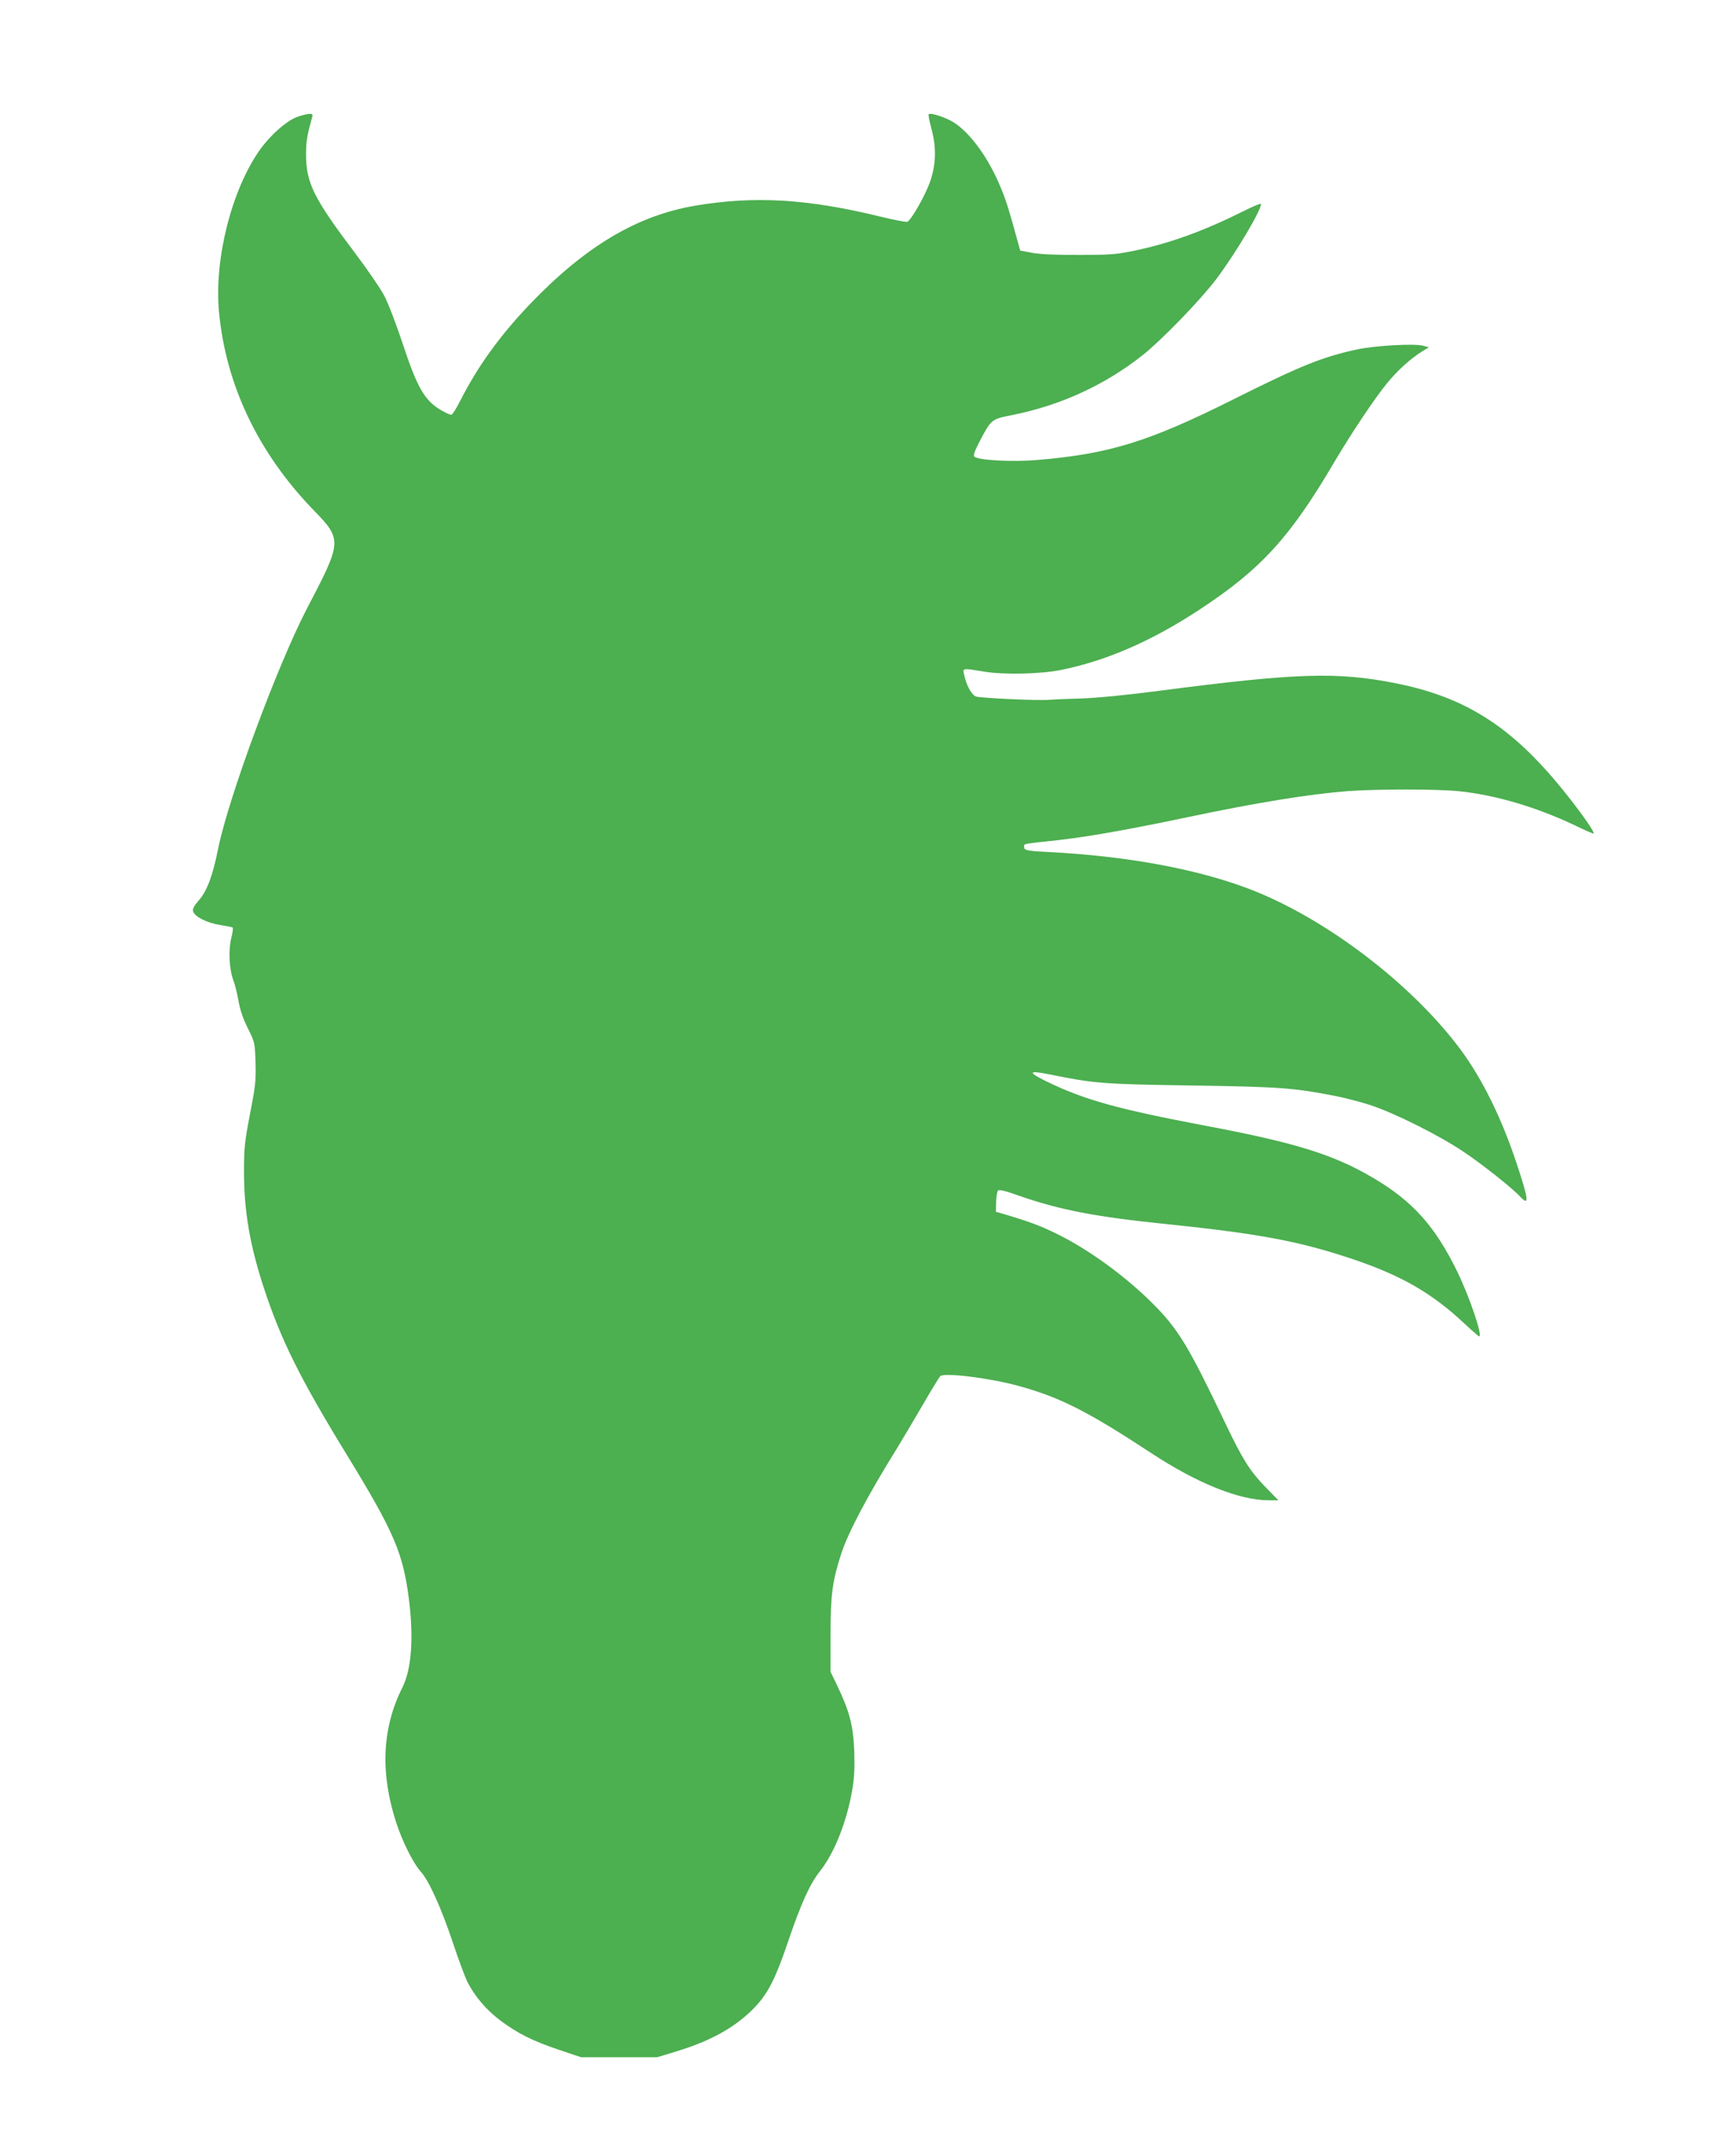 <?xml version="1.0" standalone="no"?>
<!DOCTYPE svg PUBLIC "-//W3C//DTD SVG 20010904//EN"
 "http://www.w3.org/TR/2001/REC-SVG-20010904/DTD/svg10.dtd">
<svg version="1.0" xmlns="http://www.w3.org/2000/svg"
 width="1038pt" height="1280pt" viewBox="0 0 1038 1280"
 preserveAspectRatio="xMidYMid meet">
<g transform="translate(0,1280) scale(0.1,-0.1)"
fill="#4caf50" stroke="none">
<path d="M1772 12099 c-63 -25 -155 -107 -217 -193 -170 -240 -274 -651 -246
-966 40 -439 234 -847 566 -1190 172 -177 171 -186 -39 -587 -177 -340 -469
-1129 -532 -1438 -32 -162 -67 -254 -116 -309 -29 -33 -38 -51 -33 -66 10 -31
83 -68 159 -80 38 -6 73 -13 77 -15 4 -3 0 -31 -8 -63 -18 -69 -13 -186 12
-252 10 -25 23 -80 31 -124 9 -53 27 -106 56 -164 42 -84 42 -87 46 -206 3
-108 -1 -142 -33 -306 -32 -166 -36 -202 -36 -345 0 -232 34 -436 117 -690
103 -315 217 -545 499 -1005 282 -461 336 -586 371 -869 28 -229 14 -411 -39
-518 -123 -244 -135 -512 -37 -813 37 -112 101 -240 145 -289 50 -55 123 -217
194 -429 33 -100 72 -203 85 -230 45 -88 112 -167 196 -231 106 -79 191 -122
354 -177 l131 -44 227 0 227 0 118 36 c210 64 358 148 471 268 77 83 121 171
196 393 77 226 128 338 190 417 85 108 157 289 191 479 13 75 16 131 13 235
-6 155 -28 239 -101 392 l-41 85 0 220 c0 241 11 321 64 486 43 130 157 346
339 639 35 58 105 175 154 260 49 85 94 158 100 163 30 21 294 -12 463 -58
250 -68 416 -152 798 -403 275 -181 527 -282 703 -282 l57 0 -81 83 c-89 92
-133 161 -235 375 -223 467 -282 564 -435 718 -166 166 -390 328 -578 419 -98
48 -163 72 -315 117 l-45 13 1 58 c1 32 6 63 12 69 7 7 47 -3 128 -32 235 -82
450 -124 844 -165 575 -59 808 -102 1115 -202 315 -103 502 -209 704 -399 44
-41 82 -74 85 -74 23 0 -55 231 -130 386 -132 271 -266 421 -499 559 -239 142
-468 213 -1010 315 -522 99 -720 154 -945 263 -118 58 -113 69 17 43 267 -54
315 -58 848 -66 528 -8 607 -14 851 -61 58 -11 156 -36 217 -56 142 -46 412
-181 556 -278 110 -73 293 -218 340 -269 56 -60 52 -20 -20 196 -90 273 -207
509 -336 683 -294 395 -810 787 -1263 960 -315 120 -732 197 -1202 221 -109 5
-138 10 -143 22 -3 8 -2 19 2 23 4 4 62 12 128 18 211 21 440 60 850 146 414
87 722 137 954 155 174 13 544 13 669 -1 217 -23 459 -95 685 -202 64 -31 117
-54 117 -51 0 25 -154 231 -270 362 -270 306 -534 461 -910 536 -356 71 -596
63 -1425 -45 -191 -25 -368 -42 -460 -45 -82 -2 -170 -6 -195 -8 -57 -6 -395
10 -432 19 -27 7 -61 68 -74 135 -8 36 -10 36 124 14 116 -19 334 -14 454 10
272 55 540 171 827 359 369 242 543 431 809 884 100 169 243 384 315 471 61
75 143 150 212 192 l39 24 -35 9 c-52 14 -282 1 -389 -21 -211 -45 -338 -96
-746 -300 -505 -253 -742 -326 -1170 -362 -149 -13 -356 -2 -378 20 -8 8 3 36
34 96 68 128 68 128 195 153 288 58 552 179 779 359 110 87 345 329 439 454
113 150 267 408 267 448 0 6 -44 -12 -98 -39 -237 -119 -442 -194 -651 -238
-113 -24 -148 -27 -336 -27 -135 -1 -236 4 -282 12 l-73 14 -14 51 c-54 198
-70 248 -102 325 -72 176 -181 326 -281 390 -48 30 -138 60 -150 49 -3 -3 4
-41 16 -85 31 -114 28 -215 -8 -319 -29 -82 -113 -230 -136 -239 -7 -3 -79 11
-161 31 -438 107 -755 125 -1109 65 -346 -59 -654 -242 -984 -586 -181 -189
-316 -376 -420 -582 -23 -45 -46 -82 -52 -82 -5 0 -24 7 -42 17 -112 58 -157
130 -247 402 -39 118 -89 250 -113 294 -23 44 -99 154 -168 246 -255 338 -299
426 -299 601 0 75 7 114 36 218 5 18 3 22 -17 21 -13 0 -48 -9 -77 -20z"/>
</g>
</svg>
